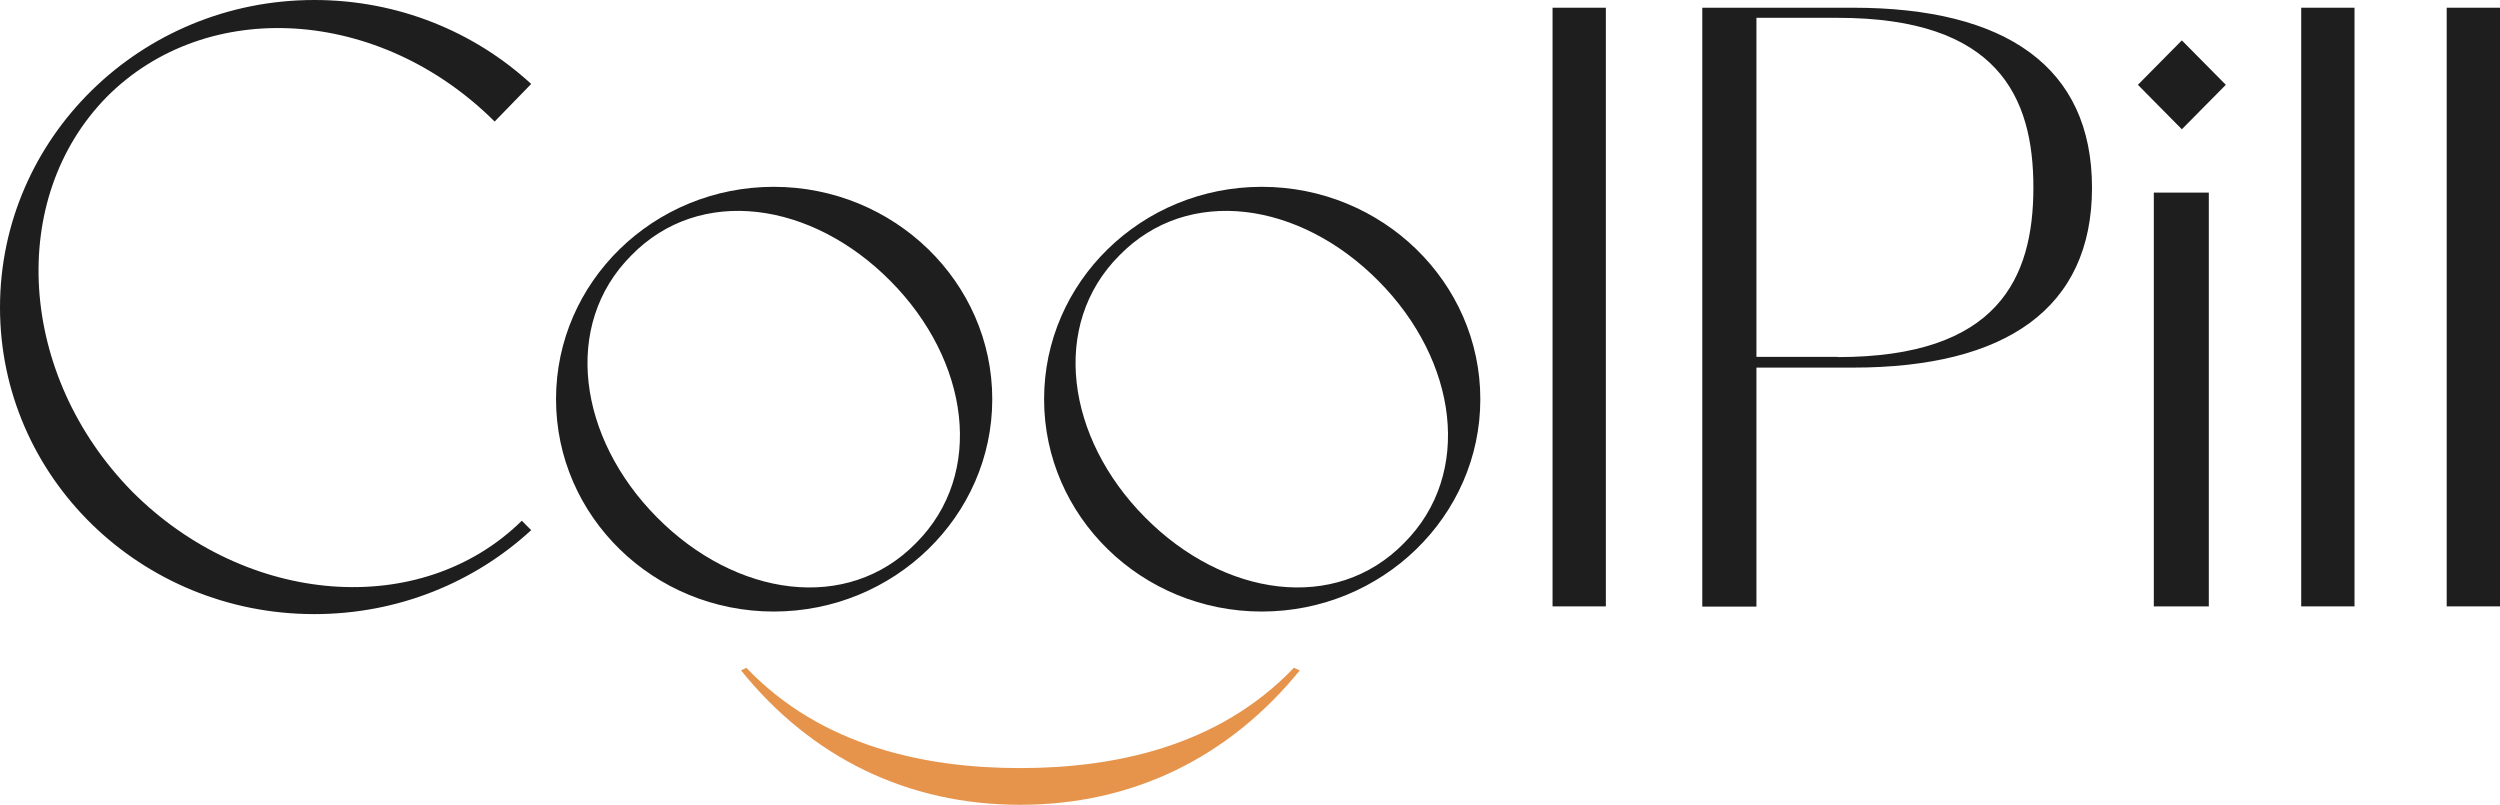 <svg xmlns="http://www.w3.org/2000/svg" fill="none" viewBox="0 0 146 47" height="47" width="146">
<g clip-path="url(#clip0_109_657)">
<path fill="#E6944B" d="M75.909 39.15C71.766 44.241 66.147 47 59.573 47C53 47 47.381 44.241 43.275 39.15L43.586 38.999C48.001 43.627 54.116 44.856 59.573 44.856C65.031 44.856 71.146 43.627 75.561 38.999L75.909 39.15Z"></path>
<path fill="#1E1E1E" d="M146 35.413H142.887V0.451H146V35.413Z"></path>
<path fill="#1E1E1E" d="M137.504 35.413H134.391V0.451H137.504V35.413Z"></path>
<path fill="#1E1E1E" d="M129.988 4.953L127.42 7.549L124.853 4.953L127.42 2.358L129.988 4.953ZM128.995 35.413H125.783V11.248H128.995V35.401V35.413Z"></path>
<path fill="#1E1E1E" d="M108.219 0.451C117.125 0.451 122.173 3.9 122.173 10.96C122.173 18.02 117.125 21.468 108.219 21.468H102.576V35.426H99.413V0.451H108.219ZM107.326 20.854C116.679 20.854 118.75 16.252 118.75 10.947C118.75 5.643 116.666 1.041 107.326 1.041H102.576V20.841H107.326V20.854Z"></path>
<path fill="#1E1E1E" d="M93.782 35.413H90.669V0.451H93.782V35.413Z"></path>
<path fill="#1E1E1E" d="M73.688 10.91C80.708 10.91 86.451 16.465 86.451 23.312C86.451 30.159 80.708 35.714 73.688 35.714C66.668 35.714 60.975 30.159 60.975 23.312C60.975 16.465 66.668 10.91 73.688 10.91ZM81.998 31.714C86.054 27.663 85.112 21.055 80.51 16.415C75.908 11.762 69.384 10.809 65.378 14.91C61.322 18.96 62.265 25.569 66.866 30.209C71.468 34.861 77.992 35.814 81.998 31.714Z"></path>
<path fill="#1E1E1E" d="M45.185 10.91C52.205 10.91 57.948 16.465 57.948 23.312C57.948 30.159 52.205 35.714 45.185 35.714C38.165 35.714 32.472 30.159 32.472 23.312C32.472 16.465 38.165 10.91 45.185 10.91ZM53.495 31.714C57.551 27.663 56.609 21.055 52.007 16.415C47.405 11.762 40.881 10.809 36.875 14.91C32.819 18.96 33.762 25.569 38.363 30.209C42.965 34.861 49.489 35.814 53.495 31.714Z"></path>
<path fill="#1E1E1E" d="M7.715 28.704C14.388 35.401 24.584 36.203 30.475 30.41L31.021 30.961C27.709 34.008 23.256 35.864 18.357 35.864C8.211 35.864 0 27.864 0 17.957C0 8.051 8.211 0 18.357 0C23.256 0 27.709 1.856 31.021 4.903L28.887 7.098C22.165 0.401 12.069 -0.201 6.239 5.656C0.397 11.6 1.042 21.907 7.715 28.704Z"></path>
</g>
<defs>
<clipPath id="clip0_109_657">
<rect fill="white" height="47" width="146"></rect>
</clipPath>
</defs>
</svg>
